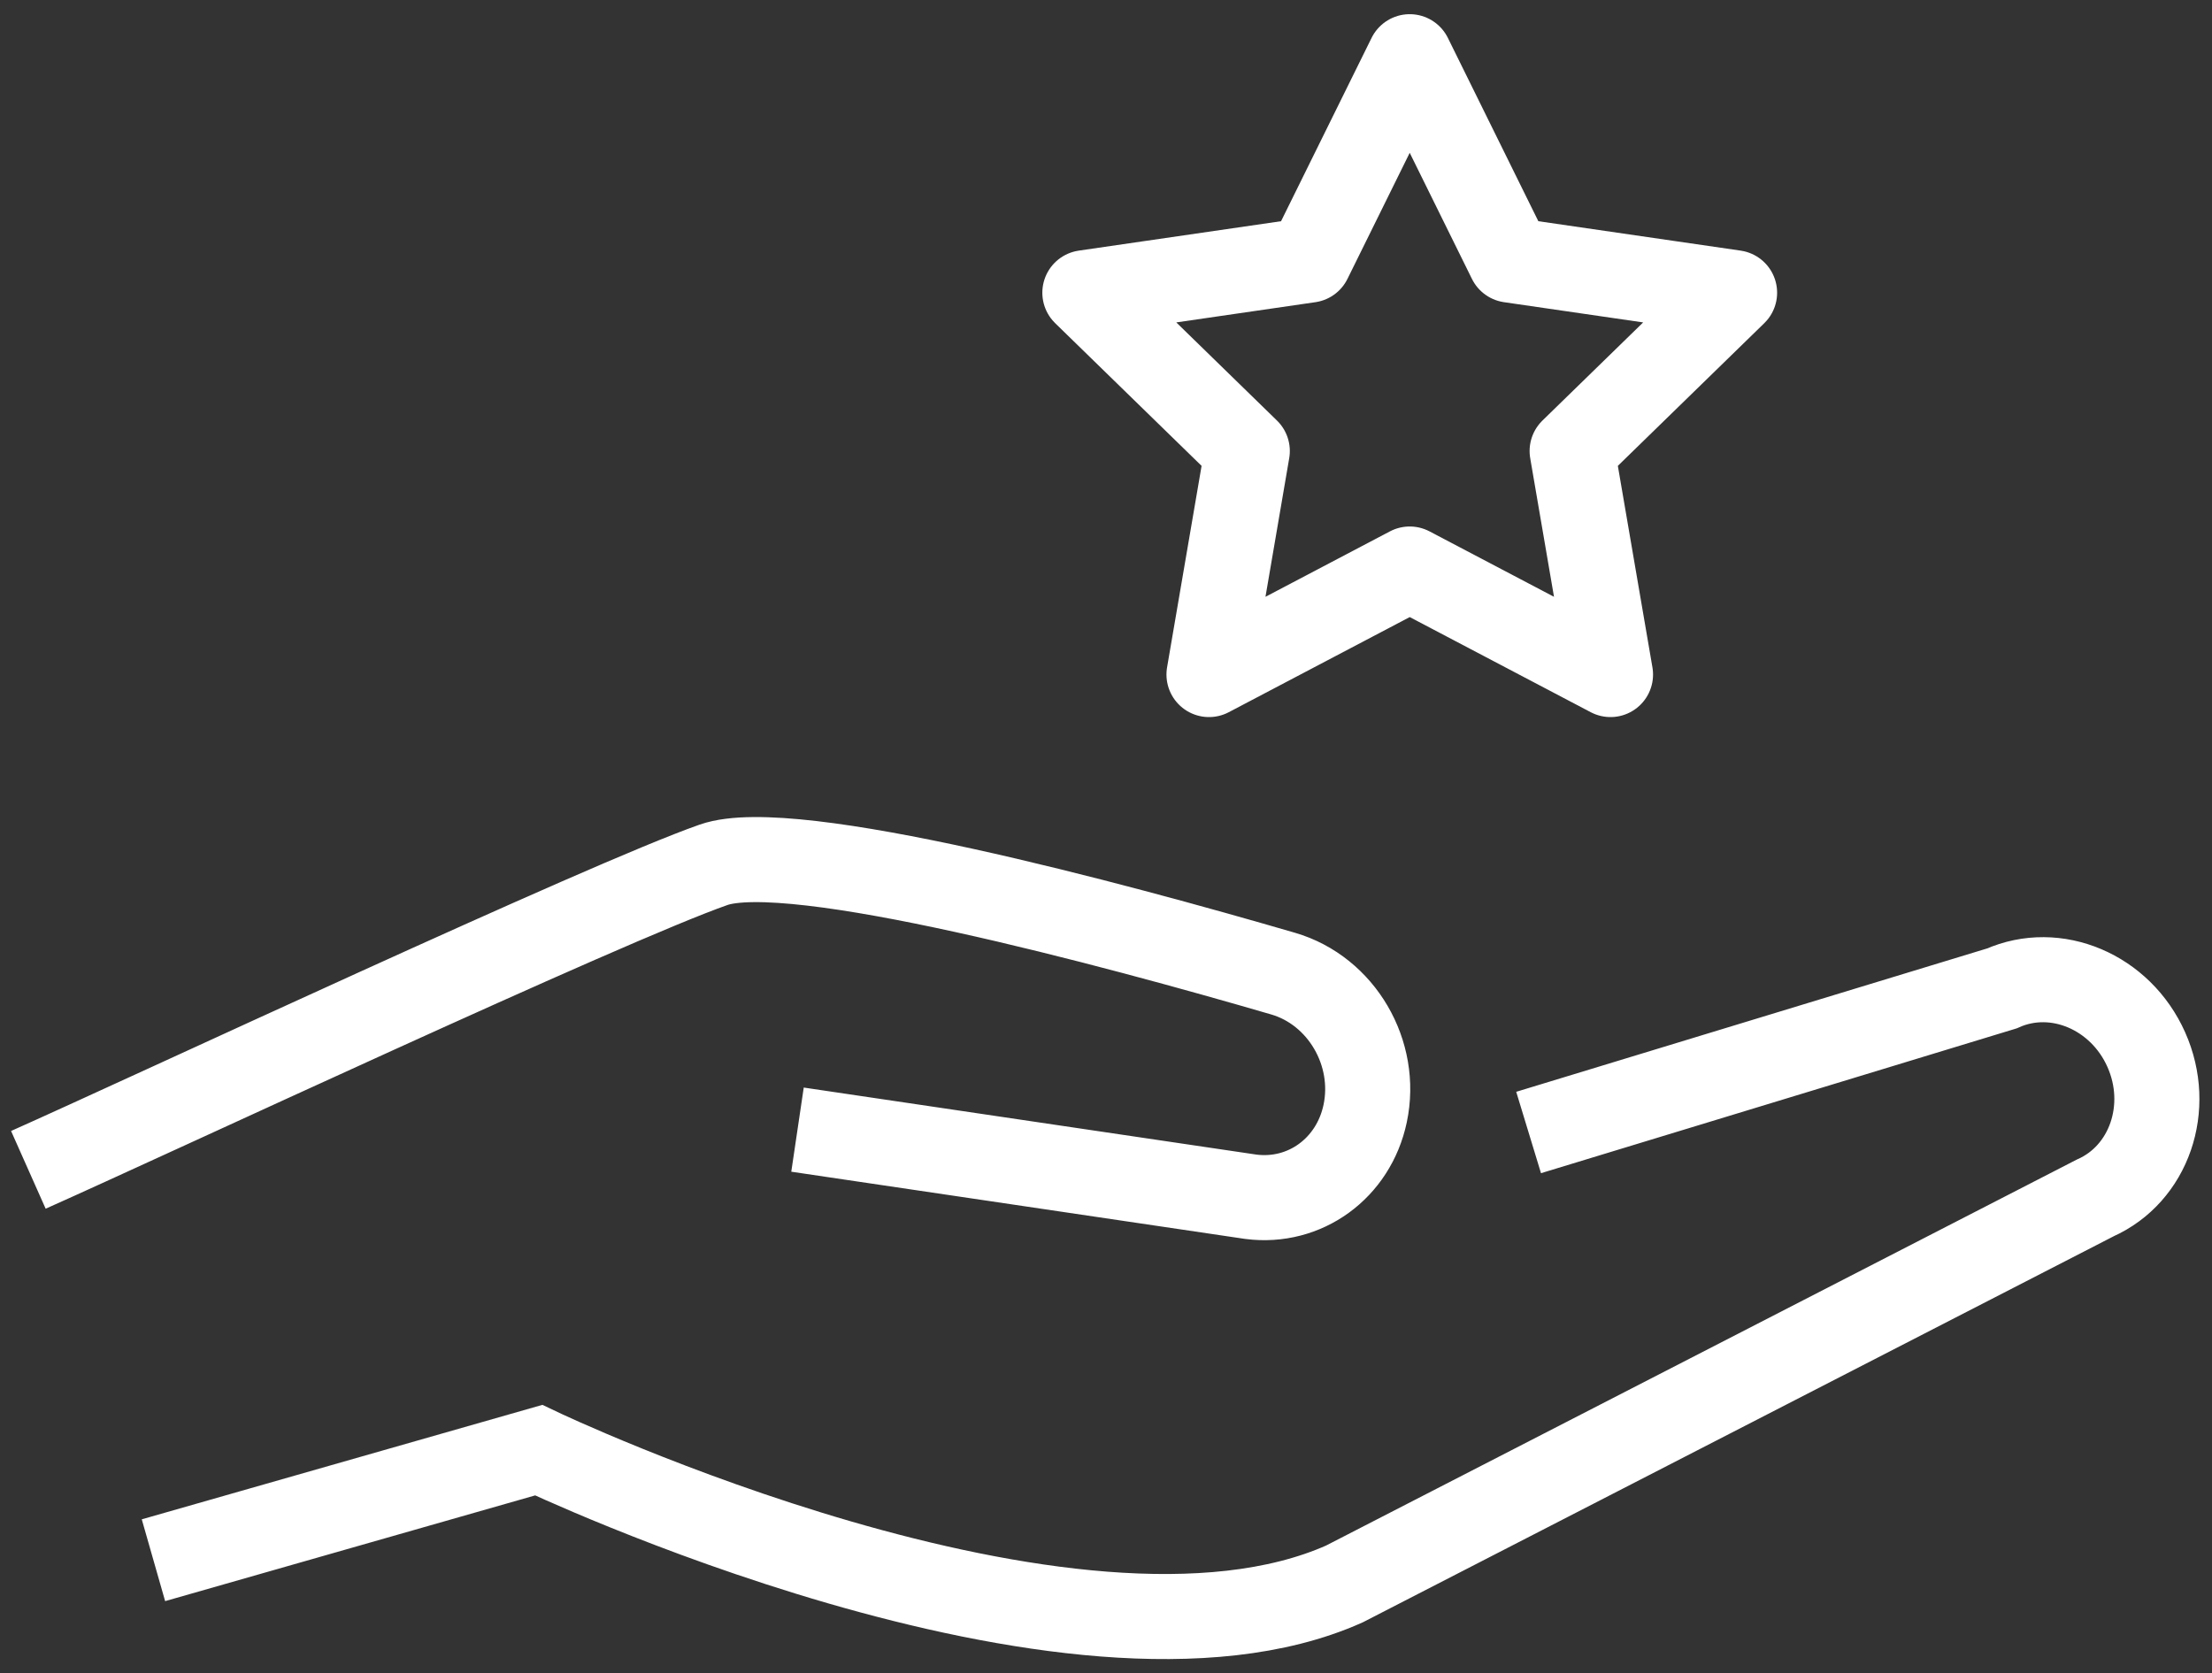 <svg xmlns="http://www.w3.org/2000/svg" xmlns:xlink="http://www.w3.org/1999/xlink" width="78px" height="59px" viewBox="0 0 78 59" version="1.1">
    <rect x="0" y="0" width="78" height="59" fill="#333333" stroke="none"/>
    <!-- Generator: sketchtool 55.2 (78181) - https://sketchapp.com -->
    <title>A7BD35AE-E5F1-4101-992F-1CE9DE886051</title>
    <desc>Created with sketchtool.</desc>
    <g id="UI_CDM" stroke="none" stroke-width="1" fill="none" fill-rule="evenodd">
        <g id="CDM_Home_Still" transform="translate(-381, -2367)" stroke="#FFFFFF" stroke-width="3">
            <g id="Stacked-Group" transform="translate(0, 584)">
                <g id="les-PLUS" transform="translate(0, 1509)">
                    <g id="argument-1" transform="translate(332, 276)">
                        <g id="ICON/offre-complete" transform="translate(50, 0)">
                            <path d="M4.411,53.022 L17.994,49.141 C17.994,49.141 36.832,58.123 46.402,53.861 L72.881,40.246 C74.784,39.399 75.592,37.057 74.683,35.016 C73.774,32.974 71.494,32.009 69.591,32.857 L52.902,37.938 M27.122,37.837 L43.11,40.205 C45.014,40.449 46.73,39.2 47.138,37.272 C47.591,35.138 46.305,32.936 44.245,32.335 C38.279,30.597 26.923,27.532 24.162,28.498 C20.368,29.824 4.266,37.357 0,39.255" id="Shape"/>
                            <polygon id="Path" stroke-linejoin="round" points="48.71 18.067 41.632 21.788 42.982 13.905 37.255 8.323 45.169 7.172 48.71 4.70734562e-14 52.249 7.172 60.165 8.323 54.437 13.905 55.79 21.788"/>
                        </g>
                    </g>
                </g>
            </g>
        </g>
    </g>
</svg>